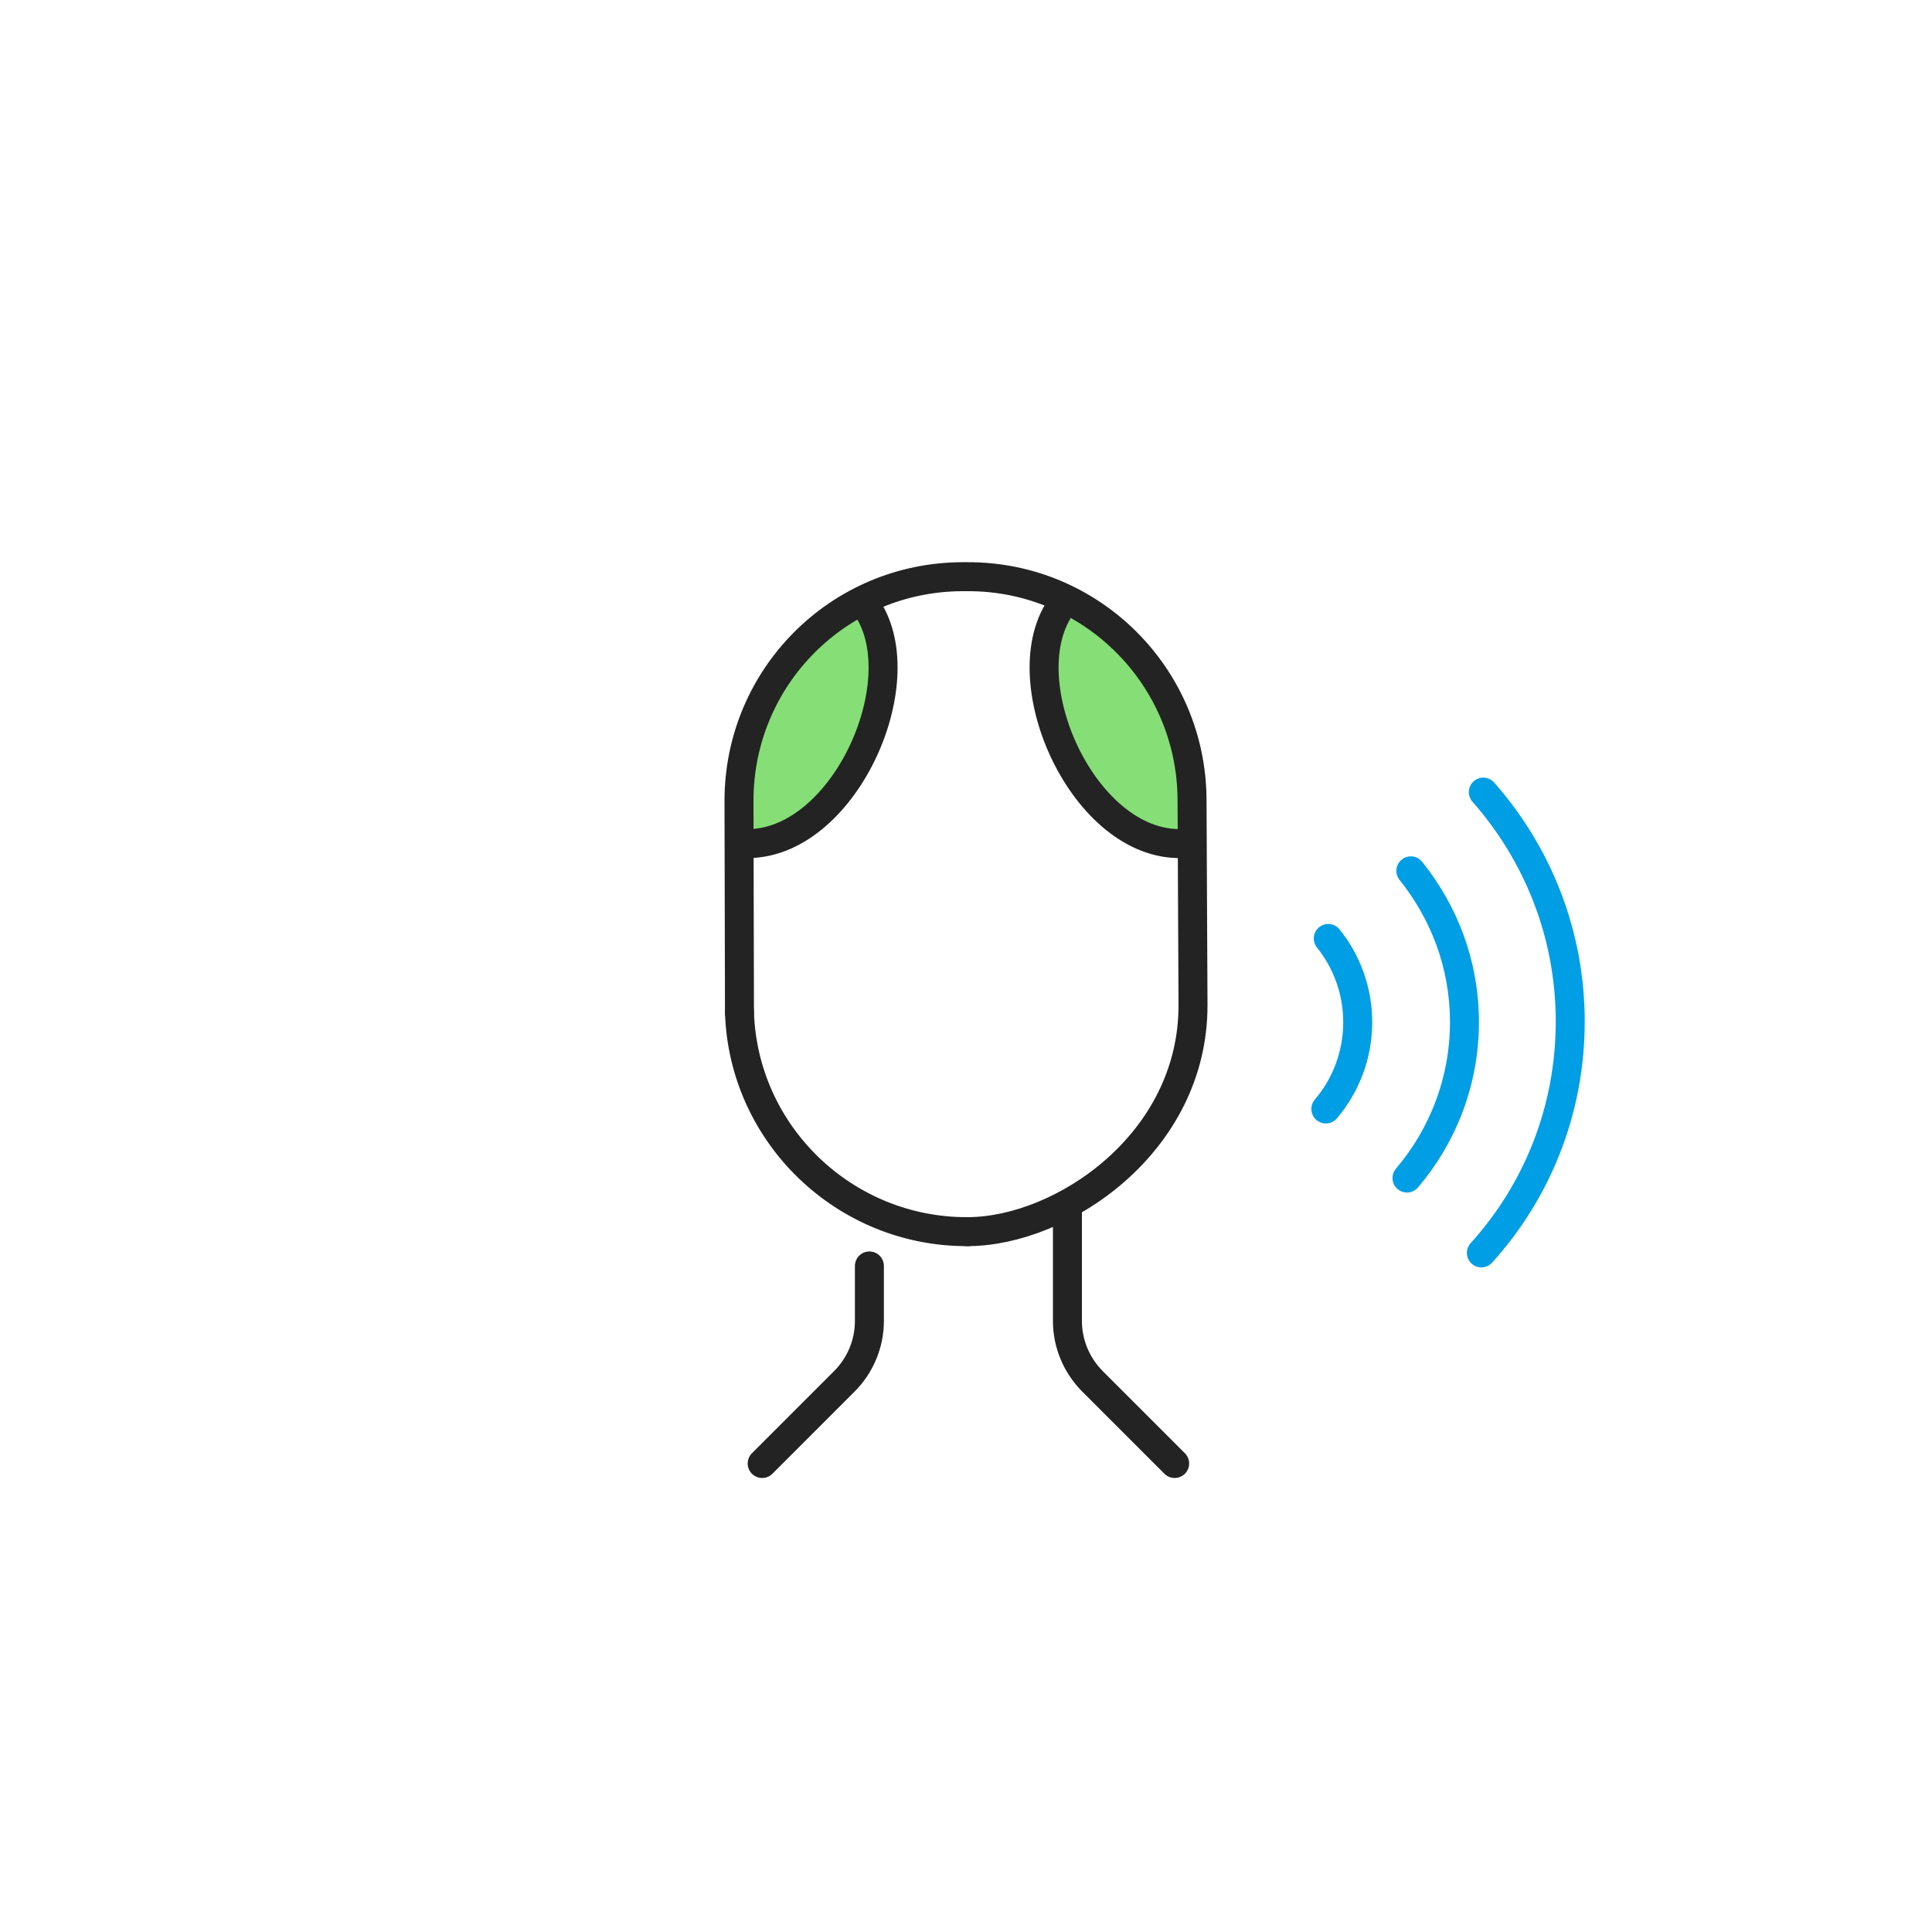 <svg width="400" height="400" viewBox="0 0 400 400" fill="none" xmlns="http://www.w3.org/2000/svg">
<path d="M177.9 125.602C172.5 127.602 164.9 131.302 161.3 137.202C156.2 145.402 152.5 152.002 152 170.302C152.8 173.002 153.4 174.602 153.4 174.602C173.7 176.202 189.5 142.602 180 126.602C180 126.602 179.2 126.202 177.9 125.602Z" fill="#85DE76"/>
<path d="M180 126.602C189.5 142.602 173.7 176.202 153.4 174.602" stroke="#232323" stroke-width="6" stroke-miterlimit="10" stroke-linecap="round" stroke-linejoin="round"/>
<path d="M221.1 125.602C226.4 127.602 234.1 131.302 237.7 137.202C242.8 145.402 246.5 152.002 247 170.302C246.2 173.002 245.6 174.602 245.6 174.602C225.3 176.202 209.5 142.602 219 126.602C219 126.602 219.8 126.202 221.1 125.602Z" fill="#85DE76"/>
<path d="M219 126.602C209.5 142.602 225.3 176.202 245.6 174.602" stroke="#232323" stroke-width="6" stroke-miterlimit="10" stroke-linecap="round" stroke-linejoin="round"/>
<path d="M200.3 254.998C174.9 255.098 153.9 234.898 153.1 209.598" stroke="#232323" stroke-width="6" stroke-miterlimit="10" stroke-linecap="round" stroke-linejoin="round"/>
<path d="M153.1 209.599L153 165.799C153 140.199 173.6 119.499 199.2 119.399H200.3C225.9 119.299 246.7 139.999 246.8 165.599L247 207.999C247.1 236.699 219.8 254.999 200.3 254.999" stroke="#232323" stroke-width="6" stroke-miterlimit="10" stroke-linecap="round" stroke-linejoin="round"/>
<path d="M221 250.5V273.5C221 278.2 222.9 282.7 226.2 286L243.2 303" stroke="#232323" stroke-width="6" stroke-miterlimit="10" stroke-linecap="round" stroke-linejoin="round"/>
<path d="M180 262.102V273.502C180 278.202 178.1 282.702 174.8 286.002L157.8 303.002" stroke="#232323" stroke-width="6" stroke-miterlimit="10" stroke-linecap="round" stroke-linejoin="round"/>
<path d="M307.1 164C318.3 176.7 325.1 193.3 325.1 211.5C325.1 229.9 318.2 246.7 306.7 259.4" stroke="#009EE5" stroke-width="6" stroke-miterlimit="10" stroke-linecap="round" stroke-linejoin="round"/>
<path d="M292.1 180.301C299 188.901 303.2 199.701 303.2 211.601C303.2 223.901 298.7 235.201 291.3 243.901" stroke="#009EE5" stroke-width="6" stroke-miterlimit="10" stroke-linecap="round" stroke-linejoin="round"/>
<path d="M275 194.301C278.8 199.001 281.1 205.101 281.1 211.601C281.1 218.501 278.6 224.801 274.5 229.601" stroke="#009EE5" stroke-width="6" stroke-miterlimit="10" stroke-linecap="round" stroke-linejoin="round"/>
</svg>
